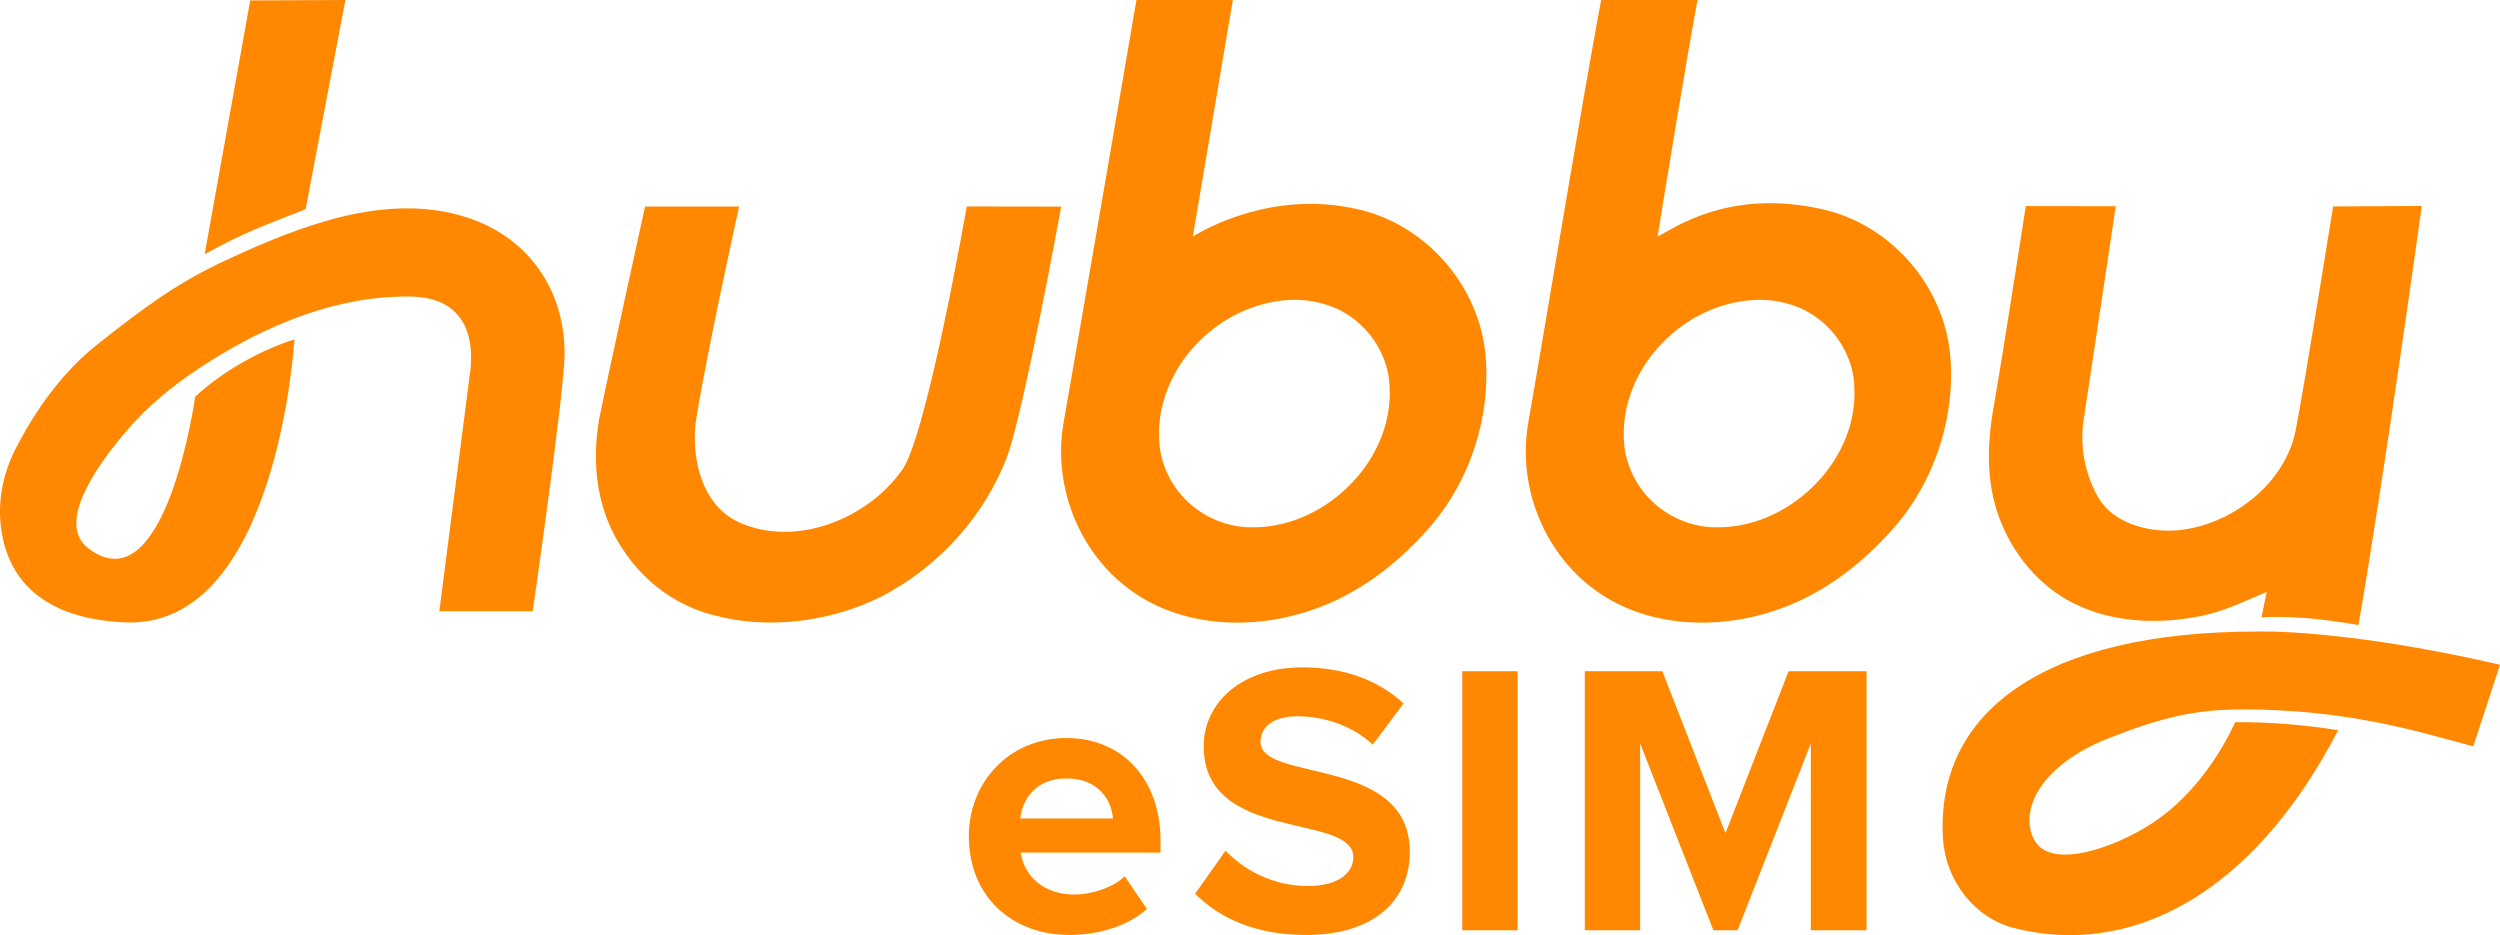 <?xml version="1.0" encoding="UTF-8"?>
<svg id="Layer_2" xmlns="http://www.w3.org/2000/svg" viewBox="0 0 1476.22 552.2">
  <defs>
    <style>
      .cls-1 {
        fill: #f80;
      }
    </style>
  </defs>
  <g id="Layer_1-2" data-name="Layer_1">
    <g>
      <path class="cls-1" d="M631.45,552.08c-33.83,0-59.36-22.71-59.36-58.25,0-32.11,23.93-58.03,57.52-58.03s55.68,24.77,55.68,60.78v6.88h-82.6c2.07,13.53,13.12,24.77,31.98,24.77,9.43,0,22.32-3.9,29.45-10.78l13.11,19.26c-11.04,10.09-28.53,15.37-45.79,15.37ZM657.22,483.28c-.92-10.55-8.28-23.62-27.61-23.62-18.18,0-26,12.62-27.15,23.62h54.76Z"/>
      <path class="cls-1" d="M771.06,552.08c-29.68,0-50.85-9.86-65.35-24.31l17.95-25.46c10.81,11.24,27.61,20.87,48.78,20.87,18.18,0,26.69-8.03,26.69-16.97,0-26.6-88.36-8.03-88.36-65.59,0-25.46,22.09-46.56,58.21-46.56,24.39,0,44.64,7.34,59.82,21.33l-18.18,24.31c-12.43-11.47-28.99-16.74-44.64-16.74-13.8,0-21.63,5.96-21.63,15.14,0,24.08,88.13,7.8,88.13,64.91,0,27.98-20.25,49.08-61.44,49.08Z"/>
      <path class="cls-1" d="M896.14,549.33h-32.67v-152.98h32.67v152.98Z"/>
      <path class="cls-1" d="M1102.17,549.33h-32.9v-110.32l-43.26,110.32h-14.27l-43.26-110.32v110.32h-32.67v-152.98h45.79l37.27,95.64,37.28-95.64h46.02v152.98Z"/>
      <path class="cls-1" d="M797.12,122.61c-51.58-10.06-92.79,17.11-92.79,17.11L727.98,0h-56.92s-31.61,184.45-43.12,250.14c-6.55,38.73,10.59,79.67,43.66,101.12,29.36,19.07,68.1,20.41,100.67,9.72,27.69-8.81,50.79-26.12,70.06-47.53,25.6-28.09,38.78-68.36,34.61-106.08-4.88-41.73-38.24-77.7-79.94-84.76h.13ZM736.61,311.36c-25.73-1.46-47.08-19.99-51.54-45.36-5.59-38.73,22.69-75.53,59.17-85.97,11.93-3.42,24.27-4.26,36.28-.83,22.48,5.51,39.62,26.71,40.03,49.83,2.17,44.32-40.12,84.55-83.98,82.25v.08h.04Z"/>
      <path class="cls-1" d="M1071.56,122.61c-51.58-10.06-82.32,11.6-92.79,17.11,4.67-28.92,18.14-110.92,23.6-139.72h-56.92c-12.22,65.56-31.61,184.45-43.12,250.14-6.55,38.73,10.59,79.67,43.66,101.12,29.36,19.07,68.1,20.41,100.67,9.72,27.69-8.81,50.79-26.12,70.06-47.53,25.6-28.09,38.78-68.36,34.61-106.08-4.88-41.73-38.24-77.7-79.94-84.76h.17ZM1011.05,311.36c-25.73-1.46-47.08-19.99-51.54-45.36-5.59-38.73,22.69-75.53,59.17-85.97,11.93-3.42,24.27-4.26,36.28-.83,22.48,5.51,39.62,26.71,40.03,49.83,2.17,44.32-40.12,84.55-83.99,82.25v.08h.04Z"/>
      <path class="cls-1" d="M531.94,278.51c-20.02,27.67-61.47,44.86-95.16,30.13-22.39-10.06-28.4-37.43-26.02-58.88,5.92-38.73,25.69-127.82,25.69-127.82h-55.54s-22.77,103.45-27.15,125.74c-4.54,26.75-1.33,54.33,14.51,77.45,11.93,17.99,29.94,31.8,51.63,37.73,33.15,9.39,70.89,4.42,101.29-10.98,33.9-17.86,60.34-47.62,73.52-82.29,10.18-28.04,31.9-147.6,31.9-147.6l-55.75-.08s-24.27,139.51-38.87,156.58l-.04.04Z"/>
      <path class="cls-1" d="M203.96,0l-56.21.25-26.9,149.86c24.81-13.73,36.03-17.11,59.63-26.62L203.96,0Z"/>
      <path class="cls-1" d="M275.44,128.32c-47.08-15.19-98.75,5.13-142.37,25.5-27.61,12.89-46.16,26.21-76.02,49.91-24.31,19.28-40.2,46.07-48.29,62.18-6.96,13.9-10.05,29.5-8.26,44.9,2.79,24.25,17.6,54.25,73.23,56.71,90.2,4.01,100.12-167.09,100.12-167.09-18.81,5.8-42.12,18.44-58.59,33.8,0,0-17.35,124.57-63.14,89.51-18.06-13.81,2.38-44.98,19.72-65.93,11.22-13.56,24.27-25.46,38.74-35.56,35.78-25,82.94-48.2,132.57-47.11,23.1.5,36.99,13.73,34.82,41.77l-18.56,144.01h55.17s18.81-130.29,18.81-152.03c0-39.19-22.6-69.23-57.92-80.58h-.04Z"/>
      <path class="cls-1" d="M1460.46,440.73c-30.44-8.01-72.94-21.99-137.24-21.83-26.61.08-46.96,4.63-78.73,17.28-38.37,15.27-52.5,41.19-43.49,59.38,9.01,18.19,46.37,5.84,69.85-9.47,26.77-17.48,42.58-45.61,49-59.63,19.52-.25,40.99,1.54,60.8,4.71-50.83,98.19-123.39,134.29-191.62,116.76-23.19-5.97-40.16-27.96-41.7-52.54-4.63-74.2,58.42-122.65,186.32-122.48,0,0,50.04-1.75,142.58,19.61l-15.8,48.2h.04Z"/>
      <path class="cls-1" d="M1392.61,369.16c15.35-87.97,37.41-247.55,37.41-247.55l-52.34.29s-16.68,103.95-21.77,130.37c-5.5,33.09-38.82,58.59-71.39,60.97-16.18,1-36.57-4.21-45.24-19.11-8.18-13.6-11.34-30.76-8.88-46.41,5.8-38.14,18.93-125.95,18.93-125.95l-53.13-.08s-12.8,83.17-19.01,118.73c-4.05,23.04-4.55,46.28,4.54,68.35,8.76,21.66,25.73,40.61,47.42,49.66,21.6,9.35,47.04,10.06,69.89,5.42,13.97-2.67,26.35-8.85,39.41-14.36l-3.04,15.02c18.31-1,37.41,1.13,57.25,4.59l-.04.04Z"/>
    </g>
  </g>
</svg>